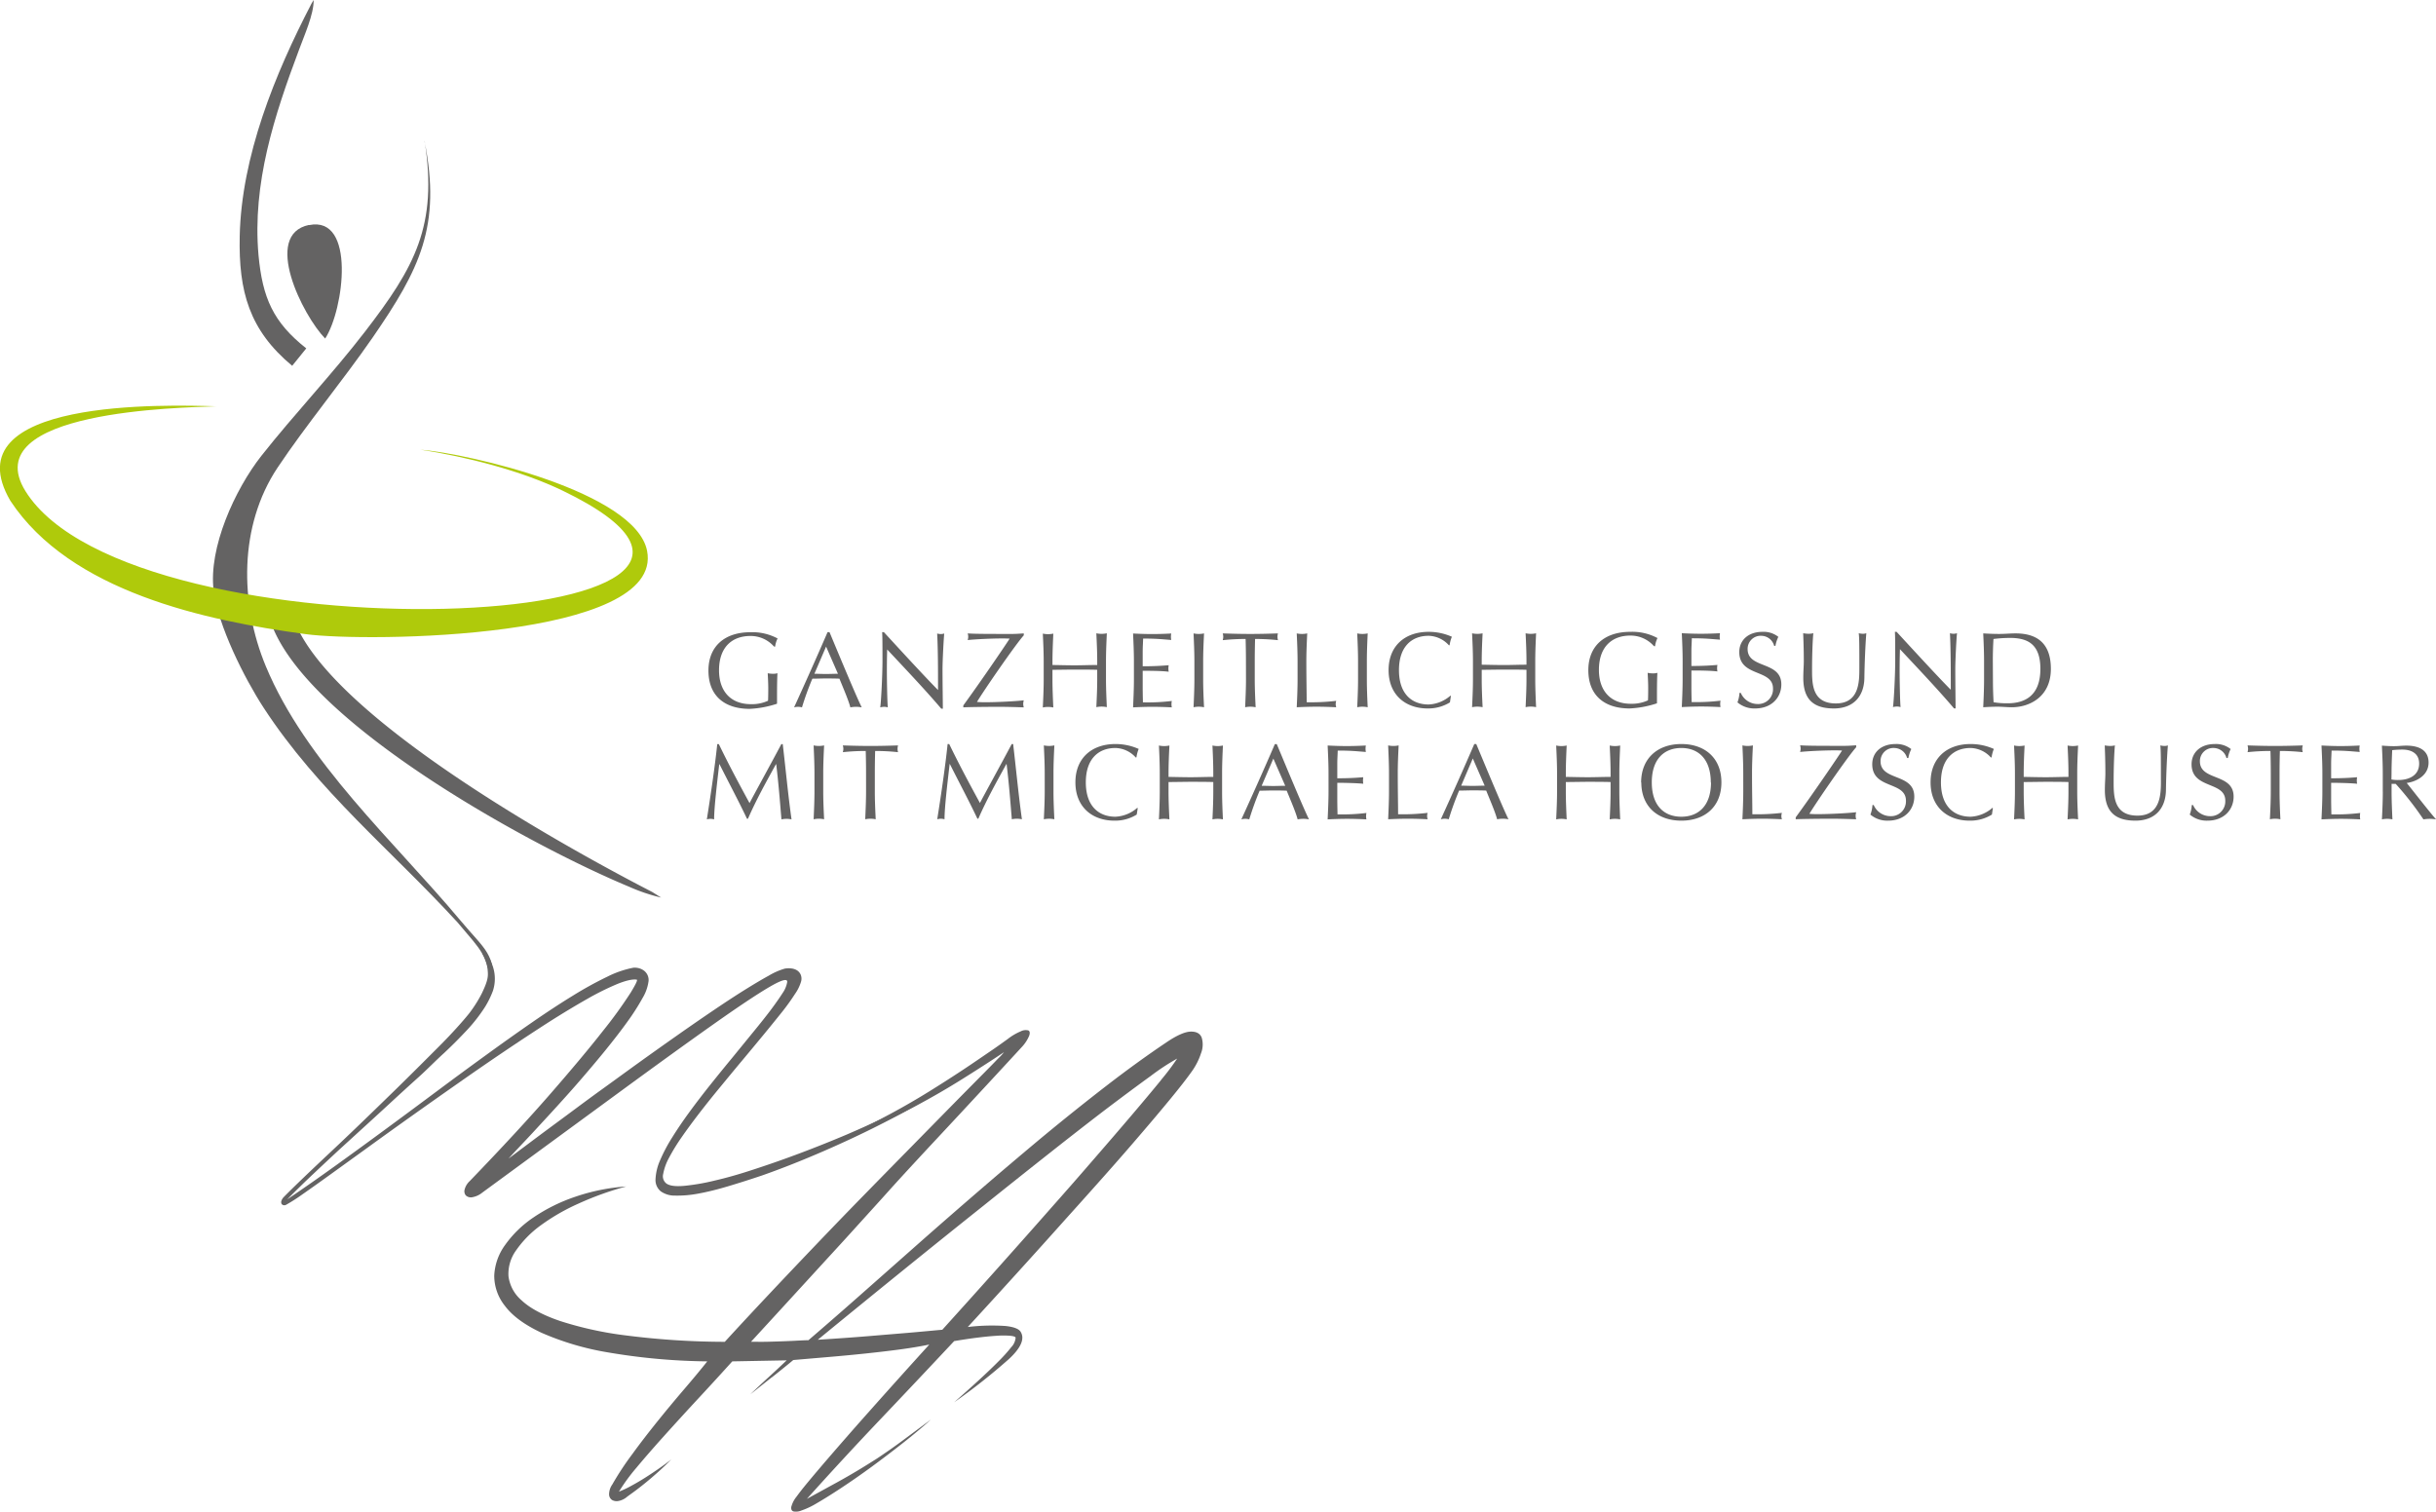 <svg xmlns="http://www.w3.org/2000/svg" viewBox="0 0 669.07 415.28"><defs><style>.a{fill:#646363;}.b{fill:#afca0b;}</style></defs><path class="a" d="M80.25,100.49C68.44,90.66,65.52,80.06,65.84,64.92,66.3,43,75.46,20.39,85.55,1l.59-1c.1,3.86-2.62,9.85-4,13.65C75.34,31.75,69.26,50.36,71,70.08,72.1,81.8,75,88.5,84.12,95.7l-3.87,4.79"/><path class="a" d="M75.09,172.75c11.5,27.16,70.78,59.65,97.65,70.82a49.64,49.64,0,0,0,8.85,3l-2.43-1.52-2.75-1.43c-24.87-13-85.25-47-95.49-72.9l-5.83,2"/><path class="a" d="M116.6,38.76c4.66,23.39-1.34,35.22-14.22,53.92-8.29,12-18.28,24-26.17,35.82C65.64,144.39,65.78,165.62,73,183c10.94,26.37,35.31,48.18,53.4,69.79,7,8.38,9.78,9.17,8.91,19-1.87-10.14-2.66-10.1-9.64-18.4-18.09-19.73-38.27-36-53.23-58.92-5.34-8.18-12.55-22.59-13.76-32.24-1.48-11.72,5.84-27.76,13.1-37,9.06-11.48,19.36-22.3,28.48-34.14,13.68-17.75,20-29.11,16.37-52.35"/><path class="b" d="M59.29,111.61C50,112-6.79,112.74,7,134.93c29.47,47.3,228.41,38.9,147.58-.12-11.45-5.53-26.66-9.39-39.15-11.29,13.44,1.11,59.16,11.67,62.3,27.81,4.72,24.24-76.92,25.14-93.7,22.88-27.7-3.72-64.71-11.66-81.19-36.65C-13.66,109.31,46,111.22,59.29,111.61"/><path class="a" d="M84.87,61.79C72,64.46,83.14,86.67,89.31,93c5.17-7.93,8.48-33.83-4.44-31.16"/><path class="a" d="M654.46,217.48c0,2.52-.12,5.08-.24,7.61a7,7,0,0,1,2.88,0c-.11-2.53-.23-5.09-.23-7.61v-2.15H658a86,86,0,0,1,7.62,9.76,11,11,0,0,1,1.71-.15,11.72,11.72,0,0,1,1.76.15c-1.71-1.91-6.62-8.23-8.06-10,2.24-.29,6-1.82,6-5.61,0-3.5-2.79-4.65-6.11-4.65-1.12,0-2.24.15-3.36.15s-2.23-.06-3.35-.15c.12,2.53.24,5.09.24,7.62v5.06m2.41-5.06c0-2.12.09-4.23.18-6.38a26.3,26.3,0,0,1,2.85-.15c2,0,4.55.77,4.55,3.85,0,3.5-3.2,4.5-5.61,4.5a10.2,10.2,0,0,1-2-.14Zm-19,5c0,2.53-.12,5.08-.24,7.64,1.79-.09,3.56-.15,5.35-.15s3.56.06,5.29.15a4.08,4.08,0,0,1-.08-.85,4.6,4.6,0,0,1,.08-.91,54.24,54.24,0,0,1-7.93.38c0-.74-.06-2.18-.06-4.41,0-2.82,0-3.56,0-4.26,1.41,0,5.11.06,7.14.26a4.38,4.38,0,0,1-.09-.88,4.6,4.6,0,0,1,.09-.91c-1.73.14-3.67.29-7.14.29,0-.73,0-2.35,0-3.88s.09-2.47.12-3.73c3.82,0,5.26.2,7.73.38a4.4,4.4,0,0,1,0-1.77c-1.74.09-3.47.15-5.24.15s-3.49-.06-5.26-.15c.12,2.5.24,5.06.24,7.59Zm-14.17,0c0,2.52-.12,5.08-.24,7.61a7,7,0,0,1,2.88,0c-.12-2.53-.23-5.09-.23-7.61v-5.06q0-3,.09-6.09a57.66,57.66,0,0,1,6.29.33,3.28,3.28,0,0,1-.15-.92,3.47,3.47,0,0,1,.15-.94c-2.53.09-5.06.15-7.59.15s-5.06-.06-7.58-.15a3.88,3.88,0,0,1,.14.92,3.68,3.68,0,0,1-.14.94,57.39,57.39,0,0,1,6.29-.33q.09,3,.09,6.09Zm-21.7,3.7a8.93,8.93,0,0,1-.56,2.62,7.18,7.18,0,0,0,4.85,1.67c4.53,0,7.2-3,7.2-6.61,0-6.5-9.26-4.21-9.26-9.7a3.58,3.58,0,0,1,3.8-3.65,3.7,3.7,0,0,1,3.49,2.76h.36a9.08,9.08,0,0,1,.79-2.47,6.49,6.49,0,0,0-4.35-1.38c-3.91,0-6.38,2.3-6.38,5.56,0,6.91,9.26,4.58,9.26,10a4.06,4.06,0,0,1-4.2,4.26,5.09,5.09,0,0,1-4.65-3.06Zm-8.47-6.82c0,3.7,0,9.73-6.44,9.73s-6.55-5.2-6.55-9.2c0-4.35.17-8.35.35-10.09a5.79,5.79,0,0,1-1.26.15,8.81,8.81,0,0,1-1.53-.15c.06,1.71.17,4.38.17,7.62,0,1.47-.14,2.82-.14,4.64,0,5.71,2.58,8.41,8.4,8.41,5.3,0,8.32-3.26,8.38-8.46.06-4.3.3-9.47.53-12.21a2.85,2.85,0,0,1-.88.15,5.26,5.26,0,0,1-1.2-.15C593.51,206,593.51,208.77,593.51,214.36Zm-25.4-.91c-2.06,0-4.09.09-6.14.09s-4.09-.06-6.15-.09v-1c0-2.53.12-5.09.24-7.62a8.1,8.1,0,0,1-1.44.15,8.21,8.21,0,0,1-1.45-.15c.12,2.53.24,5.09.24,7.62v5.06c0,2.52-.12,5.08-.24,7.61a8.21,8.21,0,0,1,1.45-.15,8.1,8.1,0,0,1,1.44.15c-.12-2.53-.24-5.09-.24-7.61v-2.65c2.06,0,4.09-.06,6.15-.06s4.08,0,6.14.06v2.65c0,2.52-.12,5.08-.24,7.61a8.21,8.21,0,0,1,1.45-.15,8.1,8.1,0,0,1,1.44.15c-.12-2.53-.24-5.09-.24-7.61v-5.06c0-2.53.12-5.09.24-7.62a8.1,8.1,0,0,1-1.44.15,8.21,8.21,0,0,1-1.45-.15c.12,2.53.24,5.09.24,7.62Zm-20.76,8.61-.11-.12a9.79,9.79,0,0,1-6,2.45c-4.62,0-8.15-2.92-8.15-9.44s3.53-9.44,8.15-9.44a7.76,7.76,0,0,1,5.58,2.62l.18-.06a9.63,9.63,0,0,1,.62-2.3,15.65,15.65,0,0,0-6.38-1.35c-6.5,0-11,3.85-11,10.53s4.53,10.52,10.73,10.52a11.29,11.29,0,0,0,6.12-1.67Zm-33.07-.88a8.93,8.93,0,0,1-.56,2.62,7.18,7.18,0,0,0,4.85,1.67c4.53,0,7.2-3,7.2-6.61,0-6.5-9.26-4.21-9.26-9.7a3.58,3.58,0,0,1,3.8-3.65,3.7,3.7,0,0,1,3.49,2.76h.36a9.08,9.08,0,0,1,.79-2.47,6.51,6.51,0,0,0-4.35-1.38c-3.91,0-6.38,2.3-6.38,5.56,0,6.91,9.26,4.58,9.26,10a4.06,4.06,0,0,1-4.2,4.26,5.09,5.09,0,0,1-4.65-3.06Zm-21.08,3.91c1.47-.09,6.64-.15,9.7-.15,2.24,0,4.09.06,6.91.15a3.41,3.41,0,0,1-.15-.94,3.82,3.82,0,0,1,.15-1c-2.06.26-7.41.53-10.41.53-.76,0-1.5,0-2.44-.09,1.68-2.85,10.56-15.76,12.85-18.29v-.53c-1,.06-2.09.15-3.15.15-6.05,0-10.34,0-12.26-.15a2.87,2.87,0,0,1,0,1.83c2.24-.24,6.65-.44,9.47-.44.62,0,1.35,0,2.06.05-1.5,2.33-8.09,12-12.73,18.35Zm-14.41-7.61c0,2.52-.11,5.08-.23,7.61,1.82-.09,3.61-.15,5.44-.15s3.61.06,5.41.15a3,3,0,0,1-.15-.88,3,3,0,0,1,.15-.88,59.32,59.32,0,0,1-8.12.38c0-2.88-.09-6.35-.09-11.29,0-2.53.12-5.09.24-7.62a7,7,0,0,1-2.88,0c.12,2.53.23,5.09.23,7.62Zm-28-2.53c0,6.67,4.52,10.52,11,10.52s11-3.85,11-10.52-4.53-10.53-11-10.53S450.75,208.27,450.75,215Zm19.14,0c0,6.52-3.53,9.44-8.15,9.44s-8.11-2.92-8.11-9.44,3.52-9.44,8.11-9.44S469.89,208.42,469.89,215Zm-27.58-1.5c-2.06,0-4.09.09-6.15.09s-4.08-.06-6.14-.09v-1c0-2.53.12-5.09.23-7.62a7,7,0,0,1-2.88,0c.12,2.53.24,5.09.24,7.62v5.06c0,2.52-.12,5.08-.24,7.61a7,7,0,0,1,2.88,0c-.11-2.53-.23-5.09-.23-7.61v-2.65c2.06,0,4.09-.06,6.14-.06s4.09,0,6.15.06v2.65c0,2.52-.12,5.08-.24,7.61a7,7,0,0,1,2.88,0c-.11-2.53-.23-5.09-.23-7.61v-5.06c0-2.53.12-5.09.23-7.62a7,7,0,0,1-2.88,0c.12,2.53.24,5.09.24,7.62Zm-34.58,2.41c-1.08,0-2.2.06-3.29.06s-2.14-.06-3.17-.06l3.2-7.47Zm-2.85-11.44c-3,6.94-6.05,13.79-9.2,20.67a4.76,4.76,0,0,1,1.09-.15,4.83,4.83,0,0,1,1.09.15,78.34,78.34,0,0,1,2.85-7.88c1.2,0,2.38-.06,3.58-.06s2.59,0,3.86.06c1.05,2.62,2.47,5.85,3,7.88a8.19,8.19,0,0,1,3.12,0c-1.56-3.15-6-13.85-8.85-20.67Zm-23.43,13.06c0,2.52-.12,5.08-.23,7.61,1.82-.09,3.61-.15,5.43-.15s3.62.06,5.41.15a3.36,3.36,0,0,1-.14-.88,3.3,3.3,0,0,1,.14-.88,59.25,59.25,0,0,1-8.11.38c0-2.88-.09-6.35-.09-11.29,0-2.53.12-5.09.24-7.62a7,7,0,0,1-2.88,0c.11,2.53.23,5.09.23,7.62Zm-16.61,0c0,2.53-.12,5.08-.24,7.64,1.8-.09,3.56-.15,5.36-.15s3.55.06,5.29.15a4.09,4.09,0,0,1-.09-.85,4.6,4.6,0,0,1,.09-.91,54.38,54.38,0,0,1-7.94.38c0-.74-.06-2.18-.06-4.41,0-2.82,0-3.56,0-4.26,1.41,0,5.12.06,7.14.26a5.24,5.24,0,0,1-.08-.88,5.5,5.5,0,0,1,.08-.91c-1.73.14-3.67.29-7.14.29,0-.73,0-2.35,0-3.88s.09-2.47.12-3.73c3.82,0,5.26.2,7.73.38a4.4,4.4,0,0,1,0-1.77c-1.73.09-3.47.15-5.23.15s-3.5-.06-5.27-.15c.12,2.5.24,5.06.24,7.59ZM353,215.86c-1.09,0-2.2.06-3.29.06s-2.15-.06-3.18-.06l3.21-7.47Zm-2.85-11.44c-3,6.94-6.06,13.79-9.2,20.67a4,4,0,0,1,2.17,0,80.93,80.93,0,0,1,2.85-7.88c1.21,0,2.39-.06,3.59-.06s2.59,0,3.85.06c1.06,2.62,2.47,5.85,3,7.88a8.19,8.19,0,0,1,3.12,0c-1.56-3.15-6-13.85-8.85-20.67Zm-16.91,9c-2.05,0-4.08.09-6.14.09s-4.09-.06-6.15-.09v-1c0-2.53.12-5.09.24-7.62a7,7,0,0,1-2.88,0c.12,2.53.23,5.09.23,7.62v5.06c0,2.52-.11,5.08-.23,7.61a7,7,0,0,1,2.88,0c-.12-2.53-.24-5.09-.24-7.61v-2.65c2.06,0,4.09-.06,6.15-.06s4.09,0,6.14.06v2.65c0,2.52-.11,5.08-.23,7.61a7,7,0,0,1,2.88,0c-.12-2.53-.23-5.09-.23-7.61v-5.06c0-2.53.11-5.09.23-7.62a7,7,0,0,1-2.88,0c.12,2.53.23,5.09.23,7.62Zm-20.75,8.61-.12-.12a9.77,9.77,0,0,1-6,2.45c-4.61,0-8.14-2.92-8.14-9.44s3.53-9.44,8.14-9.44a7.77,7.77,0,0,1,5.59,2.62l.18-.06a9.61,9.61,0,0,1,.61-2.3,15.65,15.65,0,0,0-6.38-1.35c-6.49,0-11,3.85-11,10.53s4.53,10.52,10.73,10.52a11.22,11.22,0,0,0,6.11-1.67Zm-25.55-4.58c0,2.52-.12,5.08-.24,7.61a8.21,8.21,0,0,1,1.45-.15,8.1,8.1,0,0,1,1.44.15c-.12-2.53-.24-5.09-.24-7.61v-5.06c0-2.53.12-5.09.24-7.62a8.1,8.1,0,0,1-1.44.15,8.21,8.21,0,0,1-1.45-.15c.12,2.53.24,5.09.24,7.62Zm-26.67-13.06c-.64,6.23-1.82,14.17-2.85,20.67a4.14,4.14,0,0,1,1-.15,4.07,4.07,0,0,1,1,.15c0-3.32.85-10.32,1.41-15.17h.06c2.56,5.09,5.26,10.14,7.56,15h.26c2.32-5.29,5-10.11,7.7-15h.06c.62,5,1,9.91,1.44,15.17a6.47,6.47,0,0,1,2.77,0c-.94-6.73-1.53-13.14-2.41-20.67h-.39c-2.88,5.44-7.55,13.91-8.73,16.2-3-5.5-5.76-10.67-8.44-16.2Zm-22.4,13.06c0,2.52-.12,5.08-.23,7.61a7,7,0,0,1,2.88,0c-.12-2.53-.24-5.09-.24-7.61v-5.06q0-3,.09-6.09a57.39,57.39,0,0,1,6.29.33,3.26,3.26,0,0,1-.14-.92,3.45,3.45,0,0,1,.14-.94c-2.53.09-5.05.15-7.58.15s-5.06-.06-7.59-.15a3.46,3.46,0,0,1,.15.92,3.3,3.3,0,0,1-.15.94,57.52,57.52,0,0,1,6.29-.33q.09,3,.09,6.09Zm-14.17,0c0,2.52-.12,5.08-.23,7.61a7,7,0,0,1,2.88,0c-.12-2.53-.24-5.09-.24-7.61v-5.06c0-2.53.12-5.09.24-7.62a7,7,0,0,1-2.88,0c.11,2.53.23,5.09.23,7.62ZM197,204.42c-.65,6.23-1.83,14.17-2.86,20.67a4.14,4.14,0,0,1,1-.15,4,4,0,0,1,1,.15c0-3.32.85-10.32,1.41-15.17h.06c2.56,5.09,5.26,10.14,7.56,15h.26c2.32-5.29,5-10.11,7.7-15h.06c.62,5,1,9.91,1.44,15.17a7.3,7.3,0,0,1,1.39-.15,7.2,7.2,0,0,1,1.38.15c-.94-6.73-1.53-13.14-2.41-20.67h-.39c-2.88,5.44-7.55,13.91-8.73,16.2-3-5.5-5.76-10.67-8.43-16.2Z"/><path class="a" d="M544.94,186.68c0,2.52-.11,5.08-.23,7.61,1.32-.09,2.62-.15,3.94-.15s2.62.15,3.94.15c4.64,0,10.7-2.7,10.7-10.55,0-6.06-2.82-9.74-9.7-9.74-1.47,0-3,.15-4.44.15s-3-.06-4.44-.15c.12,2.53.23,5.09.23,7.62v5.06m2.41-5.06c0-2.12.06-4.21.18-6.09a39.31,39.31,0,0,1,4.53-.29c4.82,0,8.35,1.67,8.35,8.5,0,7.76-4.71,9.46-9,9.46a22.19,22.19,0,0,1-3.85-.29c-.12-2-.18-4.15-.18-6.23Zm-10.23,13c0-1.32-.08-7.82-.08-10.82,0-2.29.29-8.11.47-9.85a3.47,3.47,0,0,1-.94.15,3.78,3.78,0,0,1-1-.15c.23,4.53.23,10.26.23,15.53-3.59-3.62-10.08-10.7-14.88-15.91h-.47c.09,1.32.09,4.18.09,7.88,0,3.88-.38,11.41-.62,12.79a4.83,4.83,0,0,1,1.09-.15,3.82,3.82,0,0,1,1,.15c-.15-1.18-.26-7.38-.26-9.91,0-3.11.06-4.88.09-6,5,5.35,10.37,11,14.84,16.26Zm-26.43-11.11c0,3.7,0,9.73-6.44,9.73s-6.55-5.2-6.55-9.2c0-4.35.17-8.35.35-10.09a5.79,5.79,0,0,1-1.26.15,8.81,8.81,0,0,1-1.53-.15c.06,1.71.17,4.38.17,7.62,0,1.47-.14,2.82-.14,4.64,0,5.71,2.58,8.41,8.4,8.41,5.3,0,8.33-3.26,8.38-8.46.06-4.3.3-9.47.53-12.21a2.8,2.8,0,0,1-.88.15,5.26,5.26,0,0,1-1.2-.15C510.69,175.15,510.69,178,510.69,183.56Zm-32.92,6.82a8.93,8.93,0,0,1-.56,2.62,7.15,7.15,0,0,0,4.85,1.67c4.53,0,7.2-3,7.2-6.61,0-6.5-9.26-4.21-9.26-9.7a3.58,3.58,0,0,1,3.79-3.65,3.7,3.7,0,0,1,3.5,2.76h.35a9.05,9.05,0,0,1,.8-2.47,6.51,6.51,0,0,0-4.35-1.38c-3.91,0-6.38,2.3-6.38,5.56,0,6.91,9.26,4.58,9.26,10a4.06,4.06,0,0,1-4.21,4.27,5.06,5.06,0,0,1-4.64-3.06Zm-15.62-3.73c0,2.52-.11,5.08-.23,7.64,1.79-.09,3.56-.15,5.35-.15s3.56.06,5.29.15a4.09,4.09,0,0,1-.09-.85,4.6,4.6,0,0,1,.09-.91,54.31,54.31,0,0,1-7.94.38c0-.74-.06-2.18-.06-4.41,0-2.82,0-3.56,0-4.26,1.42,0,5.12,0,7.15.26a4.38,4.38,0,0,1-.09-.88,4.6,4.6,0,0,1,.09-.91c-1.74.14-3.68.29-7.15.29,0-.73,0-2.35,0-3.88s.09-2.47.12-3.73c3.82,0,5.26.2,7.73.38a4.94,4.94,0,0,1,0-1.77c-1.73.09-3.47.15-5.23.15s-3.5-.06-5.26-.15c.12,2.5.23,5.06.23,7.59Zm-7.58-9.06a7.48,7.48,0,0,1,.67-2.26,14.62,14.62,0,0,0-7.49-1.71c-7,0-11.5,3.85-11.5,10.53,0,6.88,4.35,10.52,11.35,10.52a28.1,28.1,0,0,0,7.5-1.41c0-.79,0-1.62,0-2.38,0-3.18.06-5.09.12-6a4.38,4.38,0,0,1-1.27.15,6.78,6.78,0,0,1-1.41-.15c.06,1.24.15,2.65.15,4,0,1.2,0,2.38-.06,3.56a10.58,10.58,0,0,1-4.71.94c-5.52,0-8.76-3.53-8.76-9.29,0-6.53,3.74-9.44,8.62-9.44a8.52,8.52,0,0,1,6.47,2.88Zm-35.31,5.06c-2.06,0-4.09.09-6.15.09s-4.08-.06-6.14-.09v-1c0-2.53.12-5.09.24-7.62a8.21,8.21,0,0,1-1.45.15,8.1,8.1,0,0,1-1.44-.15c.12,2.53.24,5.09.24,7.62v5.06c0,2.52-.12,5.08-.24,7.61a8.1,8.1,0,0,1,1.44-.15,8.21,8.21,0,0,1,1.45.15c-.12-2.53-.24-5.09-.24-7.61V184c2.06,0,4.09-.06,6.14-.06s4.09,0,6.15.06v2.65c0,2.52-.12,5.08-.24,7.61a7,7,0,0,1,2.88,0c-.11-2.53-.23-5.09-.23-7.61v-5.06c0-2.53.12-5.09.23-7.62a7,7,0,0,1-2.88,0c.12,2.53.24,5.09.24,7.62Zm-20.76,8.61-.11-.12a9.79,9.79,0,0,1-6,2.44c-4.62,0-8.15-2.91-8.15-9.43s3.53-9.44,8.15-9.44a7.76,7.76,0,0,1,5.58,2.62l.18-.06a9.63,9.63,0,0,1,.62-2.3,15.69,15.69,0,0,0-6.38-1.35c-6.5,0-11,3.85-11,10.53s4.53,10.52,10.73,10.52a11.38,11.38,0,0,0,6.12-1.67ZM373,186.68c0,2.52-.11,5.08-.23,7.61a7,7,0,0,1,2.88,0c-.12-2.53-.23-5.09-.23-7.61v-5.06c0-2.53.11-5.09.23-7.62a7,7,0,0,1-2.88,0c.12,2.53.23,5.09.23,7.62Zm-16.61,0c0,2.52-.11,5.08-.23,7.61,1.82-.09,3.61-.15,5.44-.15s3.61.06,5.41.15a3,3,0,0,1-.15-.88,3,3,0,0,1,.15-.88,59.32,59.32,0,0,1-8.12.38c0-2.88-.09-6.35-.09-11.29,0-2.53.12-5.09.24-7.62a7,7,0,0,1-2.88,0c.12,2.53.23,5.09.23,7.62Zm-14.17,0c0,2.52-.12,5.08-.23,7.61a7,7,0,0,1,2.88,0c-.12-2.53-.24-5.09-.24-7.61v-5.06q0-3,.09-6.09a57.39,57.39,0,0,1,6.29.33,3.26,3.26,0,0,1-.14-.92A3.45,3.45,0,0,1,351,174c-2.53.09-5,.15-7.58.15s-5.06-.06-7.59-.15a3.46,3.46,0,0,1,.15.92,3.3,3.3,0,0,1-.15.94,57.66,57.66,0,0,1,6.29-.33q.09,3,.09,6.09Zm-14.17,0c0,2.52-.12,5.08-.23,7.61a7,7,0,0,1,2.88,0c-.12-2.53-.24-5.09-.24-7.61v-5.06c0-2.53.12-5.09.24-7.62a7,7,0,0,1-2.88,0c.11,2.53.23,5.09.23,7.62Zm-16.61,0c0,2.52-.12,5.08-.23,7.64,1.79-.09,3.55-.15,5.35-.15s3.55.06,5.29.15a4.09,4.09,0,0,1-.09-.85,4.6,4.6,0,0,1,.09-.91,54.31,54.31,0,0,1-7.94.38c0-.74-.06-2.18-.06-4.41,0-2.82,0-3.56,0-4.26,1.41,0,5.12,0,7.15.26a4.38,4.38,0,0,1-.09-.88,4.6,4.6,0,0,1,.09-.91c-1.74.14-3.68.29-7.15.29,0-.73,0-2.35,0-3.88s.09-2.47.12-3.73c3.82,0,5.26.2,7.73.38a4.4,4.4,0,0,1,0-1.77c-1.73.09-3.47.15-5.23.15s-3.5-.06-5.26-.15c.11,2.5.23,5.06.23,7.59Zm-10.08-4c-2.06,0-4.09.09-6.15.09s-4.08-.06-6.14-.09v-1c0-2.53.12-5.09.23-7.62a7,7,0,0,1-2.88,0c.12,2.53.24,5.09.24,7.62v5.06c0,2.52-.12,5.08-.24,7.61a7,7,0,0,1,2.88,0c-.11-2.53-.23-5.09-.23-7.61V184c2.06,0,4.08-.06,6.14-.06s4.09,0,6.15.06v2.65c0,2.52-.12,5.08-.24,7.61a7,7,0,0,1,2.88,0c-.11-2.53-.23-5.09-.23-7.61v-5.06c0-2.53.12-5.09.23-7.62a7,7,0,0,1-2.88,0c.12,2.53.24,5.09.24,7.62Zm-36.78,11.64c1.47-.09,6.64-.15,9.7-.15,2.23,0,4.09.06,6.91.15a3.41,3.41,0,0,1-.15-.94,3.82,3.82,0,0,1,.15-1c-2.06.26-7.41.53-10.41.53-.76,0-1.5,0-2.44-.09,1.68-2.85,10.56-15.76,12.85-18.29V174c-1,.06-2.09.15-3.15.15-6.05,0-10.35,0-12.26-.15a2.87,2.87,0,0,1,0,1.83c2.24-.24,6.65-.44,9.47-.44.62,0,1.35,0,2.06.05-1.5,2.33-8.09,12-12.73,18.35Zm-5.62.38c0-1.32-.09-7.82-.09-10.82,0-2.29.3-8.11.47-9.85a3.36,3.36,0,0,1-.94.15,3.91,3.91,0,0,1-1-.15c.24,4.53.24,10.26.24,15.53-3.59-3.62-10.09-10.7-14.88-15.91h-.47c.09,1.32.09,4.18.09,7.88,0,3.88-.38,11.41-.62,12.79a4.83,4.83,0,0,1,1.09-.15,3.88,3.88,0,0,1,1,.15c-.15-1.18-.26-7.38-.26-9.91,0-3.11.05-4.88.08-6,5,5.35,10.38,11,14.85,16.26Zm-28.81-9.61c-1.09,0-2.2.06-3.29.06s-2.15-.06-3.18-.06l3.21-7.47Zm-2.85-11.44c-3,6.94-6.06,13.79-9.2,20.67a4,4,0,0,1,2.17,0,80.93,80.93,0,0,1,2.85-7.88c1.21,0,2.39-.06,3.59-.06s2.59,0,3.85.06c1.06,2.62,2.47,5.85,3,7.88a8.19,8.19,0,0,1,3.12,0c-1.56-3.15-6-13.85-8.85-20.67Zm-14.41,4a7.21,7.21,0,0,1,.68-2.26,14.67,14.67,0,0,0-7.5-1.71c-7,0-11.49,3.85-11.49,10.53,0,6.88,4.35,10.52,11.34,10.52a27.94,27.94,0,0,0,7.5-1.41c0-.79,0-1.62,0-2.38,0-3.18.06-5.09.12-6a4.27,4.27,0,0,1-1.26.15,7,7,0,0,1-1.42-.15c.06,1.24.15,2.65.15,4,0,1.2,0,2.38-.06,3.56a10.56,10.56,0,0,1-4.7.94c-5.53,0-8.76-3.53-8.76-9.29,0-6.53,3.73-9.44,8.61-9.44a8.52,8.52,0,0,1,6.47,2.88Z"/><path class="a" d="M318.9,296.7q-3.36,4.11-8.1,9.68t-10.44,12.13q-5.67,6.57-11.45,13.08Q275.35,347,258.81,365.3c-.12,0-1,.08-2.63.23s-3.93.37-6.87.62l-10.69.89q-6.27.52-14,1Q249.4,347.73,270,331.31q8.73-7,17.43-13.88t16-12.47q7.34-5.56,12.64-9.39a62.23,62.23,0,0,1,7.25-4.77,66.24,66.24,0,0,1-4.45,5.9M212,378.37q2.93-2.31,5.89-4.76l9.46-.81q5-.42,10-.94c3.33-.35,6.54-.72,9.62-1.13s5.84-.87,8.27-1.37q-8.56,9.43-15.86,17.65-3.13,3.5-6.27,7.09t-5.94,6.84q-2.8,3.26-5,5.9t-3.35,4.25a7.49,7.49,0,0,0-1.49,2.88q-.12,1,.6,1.23a3.76,3.76,0,0,0,2.16-.24,21.83,21.83,0,0,0,3.39-1.51q3.31-1.89,7.47-4.63t8.48-5.9q4.32-3.17,8.56-6.51t7.72-6.47l-6.49,4.82q-2.67,2-4.87,3.54c-1.47,1-2.87,2-4.2,2.83s-2.83,1.78-4.5,2.78-3.61,2.13-5.85,3.36l-8.18,4.48q10-11.14,20.14-21.81t20.31-21.53c2.21-.37,4.31-.69,6.32-.94s3.79-.43,5.35-.52a22.88,22.88,0,0,1,3.73,0c.93.09,1.42.27,1.48.52a4.27,4.27,0,0,1-1.19,2.6,42.23,42.23,0,0,1-3.52,3.91c-1.49,1.51-3.29,3.23-5.38,5.15s-4.36,3.95-6.79,6.09a168.56,168.56,0,0,0,15.06-11.9q4.88-4.53,3.26-7.36c-.45-.88-1.86-1.45-4.24-1.7a55.2,55.2,0,0,0-10.34.28q14.49-15.77,26.88-29.65Q298,329,303.33,323t10-11.47q4.67-5.43,8.31-9.87t5.52-7.08a18.33,18.33,0,0,0,2.71-5.24,6.52,6.52,0,0,0,.17-4.35c-.45-1.1-1.46-1.63-3-1.6s-3.81,1-6.74,3q-8,5.38-16.5,11.95t-17.22,13.78q-8.68,7.23-17.38,14.73t-17,14.83l-15.9,14.06q-7.64,6.75-14.25,12.42-.68,0-2.46.09c-1.18.07-2.54.13-4.07.19s-3.11.11-4.75.15-3.14,0-4.49,0q7.63-8.31,12.68-13.83l8.56-9.35q3.52-3.82,6-6.56t5-5.52c1.69-1.86,3.56-3.92,5.59-6.19s4.64-5.11,7.81-8.54S259,311,263.6,306.05s10.27-11.06,17-18.37a10.48,10.48,0,0,0,2.08-3.16c.26-.78.17-1.27-.25-1.46a3,3,0,0,0-2.12.28,15.37,15.37,0,0,0-3.52,2.08c-1.14.82-2.76,2-4.88,3.44s-4.58,3.15-7.38,5-5.89,3.84-9.29,5.95-6.92,4.15-10.6,6.13-7.42,3.88-11.24,5.67a107.81,107.81,0,0,1-11.32,4.58A111.38,111.38,0,0,0,237,310.86q7.45-3.25,14.46-7t13.19-7.65q6.18-3.87,11.11-7.17a15.56,15.56,0,0,1-1.66,1.79q-1.91,2-5.47,5.57c-2.37,2.4-5.21,5.27-8.52,8.64L249.35,316q-5.81,5.91-12.26,12.51t-13,13.46q-6.54,6.84-12.94,13.64t-12.08,13a217.22,217.22,0,0,1-27.1-1.75,97.63,97.63,0,0,1-18.23-4c-4.73-1.63-8.2-3.51-10.44-5.61a10.47,10.47,0,0,1-3.64-6.66,11,11,0,0,1,2.07-7.08,28.79,28.79,0,0,1,6.79-6.9,56.58,56.58,0,0,1,10.43-6A84.18,84.18,0,0,1,172,325.93a55,55,0,0,0-14,2.83,47.4,47.4,0,0,0-11.45,5.66,30.31,30.31,0,0,0-7.8,7.56,15.46,15.46,0,0,0-3,8.4,13.24,13.24,0,0,0,2.93,8.35q3.06,4.11,10,7.37a76.53,76.53,0,0,0,18.1,5.38,171.41,171.41,0,0,0,27.48,2.5c-1.75,2.21-3.84,4.72-6.27,7.56s-4.88,5.77-7.34,8.83-4.81,6.09-7,9.11a80.2,80.2,0,0,0-5.47,8.31,4.74,4.74,0,0,0-.89,2.78,1.88,1.88,0,0,0,.85,1.51,2.59,2.59,0,0,0,1.78.24,4.93,4.93,0,0,0,2.08-.95c.22-.19.82-.63,1.78-1.32s2.06-1.54,3.31-2.55,2.51-2.09,3.81-3.26,2.46-2.28,3.48-3.35c-.85.7-1.88,1.47-3.1,2.32s-2.48,1.7-3.81,2.55-2.65,1.63-4,2.36a26.83,26.83,0,0,1-3.47,1.65,51.38,51.38,0,0,1,4.79-6.56q3.18-3.82,7.34-8.45t9-9.87q4.88-5.24,10-10.91l14.93-.28q-2.46,2.35-5,4.67t-5,4.68l5.9-4.68"/><path class="a" d="M132.46,261.92a11.23,11.23,0,0,1,1.46,4.33c.16,1.75.3,2.72-1.58,6.63a35.34,35.34,0,0,1-3.61,5.67c-1.86,2.29-4.75,5.5-8,8.76s-7.11,7.13-11.67,11.6q-6.45,6.3-11.22,10.88t-8.44,8q-3.65,3.44-6.37,6.05c-1.81,1.74-3.49,3.37-5,4.91a2.68,2.68,0,0,0-.72,1.09,1.13,1.13,0,0,0,0,.82.82.82,0,0,0,.54.41,1.11,1.11,0,0,0,.8-.14,49.22,49.22,0,0,0,4.51-2.9q3.19-2.22,7.75-5.51l10.22-7.38q5.67-4.11,11.9-8.54t12.76-9q6.54-4.6,12.86-8.86t12.15-8q5.82-3.69,10.6-6.39a73.52,73.52,0,0,1,8.3-4.1q3.51-1.39,5.19-1.13.45.09-1.68,3.58a123.52,123.52,0,0,1-7.54,10.42q-5.43,6.94-14.42,17.27T129,324.47a4.71,4.71,0,0,0-1.38,2.29,1.77,1.77,0,0,0,.34,1.65,2,2,0,0,0,1.74.48,6,6,0,0,0,2.79-1.29l37.33-27.35q15.8-11.58,26.14-18.88t15.32-10.21q5-2.93,4.94-1.43a7.47,7.47,0,0,1-1.31,3.13q-1.28,2-3.36,4.78c-1.39,1.82-3,3.85-4.83,6.07l-5.71,7q-3,3.63-6,7.39t-5.67,7.41q-2.67,3.65-4.78,7.05a44.58,44.58,0,0,0-3.29,6.25,14.39,14.39,0,0,0-1.22,5.05,4,4,0,0,0,1.45,3.42,6.57,6.57,0,0,0,3.92,1.16,30.41,30.41,0,0,0,6.33-.54q3.66-.66,8.16-2t9.43-3q4.94-1.74,10.15-3.85t10.29-4.4q5.08-2.28,9.84-4.64t8.84-4.62q4.08-2.27,7.25-4.31a46.51,46.51,0,0,0,5.08-3.67l-.23-.27a50.25,50.25,0,0,1-6.64,4.33q-4.27,2.42-9.77,5t-11.78,5.28q-6.32,2.67-12.65,5.05t-12.38,4.35q-6,2-11,3.15a59.19,59.19,0,0,1-8.5,1.47q-3.51.3-4.82-.66a2.51,2.51,0,0,1-.86-2.65,14.81,14.81,0,0,1,1.6-4.42,53.89,53.89,0,0,1,3.54-5.75q2.2-3.16,4.92-6.68t5.76-7.19q3-3.66,6-7.25t5.75-6.93c1.85-2.24,3.5-4.29,5-6.16s2.66-3.54,3.6-5a11.62,11.62,0,0,0,1.68-3.4,2.9,2.9,0,0,0-.07-1.88,2.67,2.67,0,0,0-1-1.22,3.66,3.66,0,0,0-1.59-.54,5.78,5.78,0,0,0-1.85.06,18.75,18.75,0,0,0-4.33,1.91c-1.92,1.05-4.2,2.41-6.83,4.05s-5.52,3.55-8.68,5.69-6.44,4.41-9.84,6.8-6.84,4.83-10.33,7.34-6.88,5-10.16,7.36-6.38,4.68-9.31,6.85-5.54,4.09-7.82,5.79-4.17,3.13-5.67,4.24l-2.83,2.13c.33-.39,1.14-1.27,2.42-2.63s2.85-3,4.69-5,3.9-4.21,6.15-6.69,4.52-5,6.82-7.68,4.53-5.3,6.71-8,4.12-5.2,5.82-7.57a61.29,61.29,0,0,0,4.15-6.48,12,12,0,0,0,1.68-4.74,3.23,3.23,0,0,0-1.52-3,3.88,3.88,0,0,0-1.38-.55,4.61,4.61,0,0,0-1.23-.09,27.45,27.45,0,0,0-7.16,2.45,101.82,101.82,0,0,0-9.43,5.19q-5.21,3.19-11.24,7.36t-12.58,8.93q-6.56,4.75-13.49,9.92T106.18,310q-7,5.16-13.89,10.12t-13.4,9.36q3.63-3.67,7.17-7t7-6.55l7-6.39q3.51-3.19,7.14-6.55t7.37-6.73c2.58-2.28,5-4.82,7.42-7,2.66-2.5,4.27-4.16,6.25-6.26a44.61,44.61,0,0,0,5-6.42,25.09,25.09,0,0,0,2.14-4.37,10.65,10.65,0,0,0-.21-7.25s-1.37-4.17-2.79-3"/></svg>
